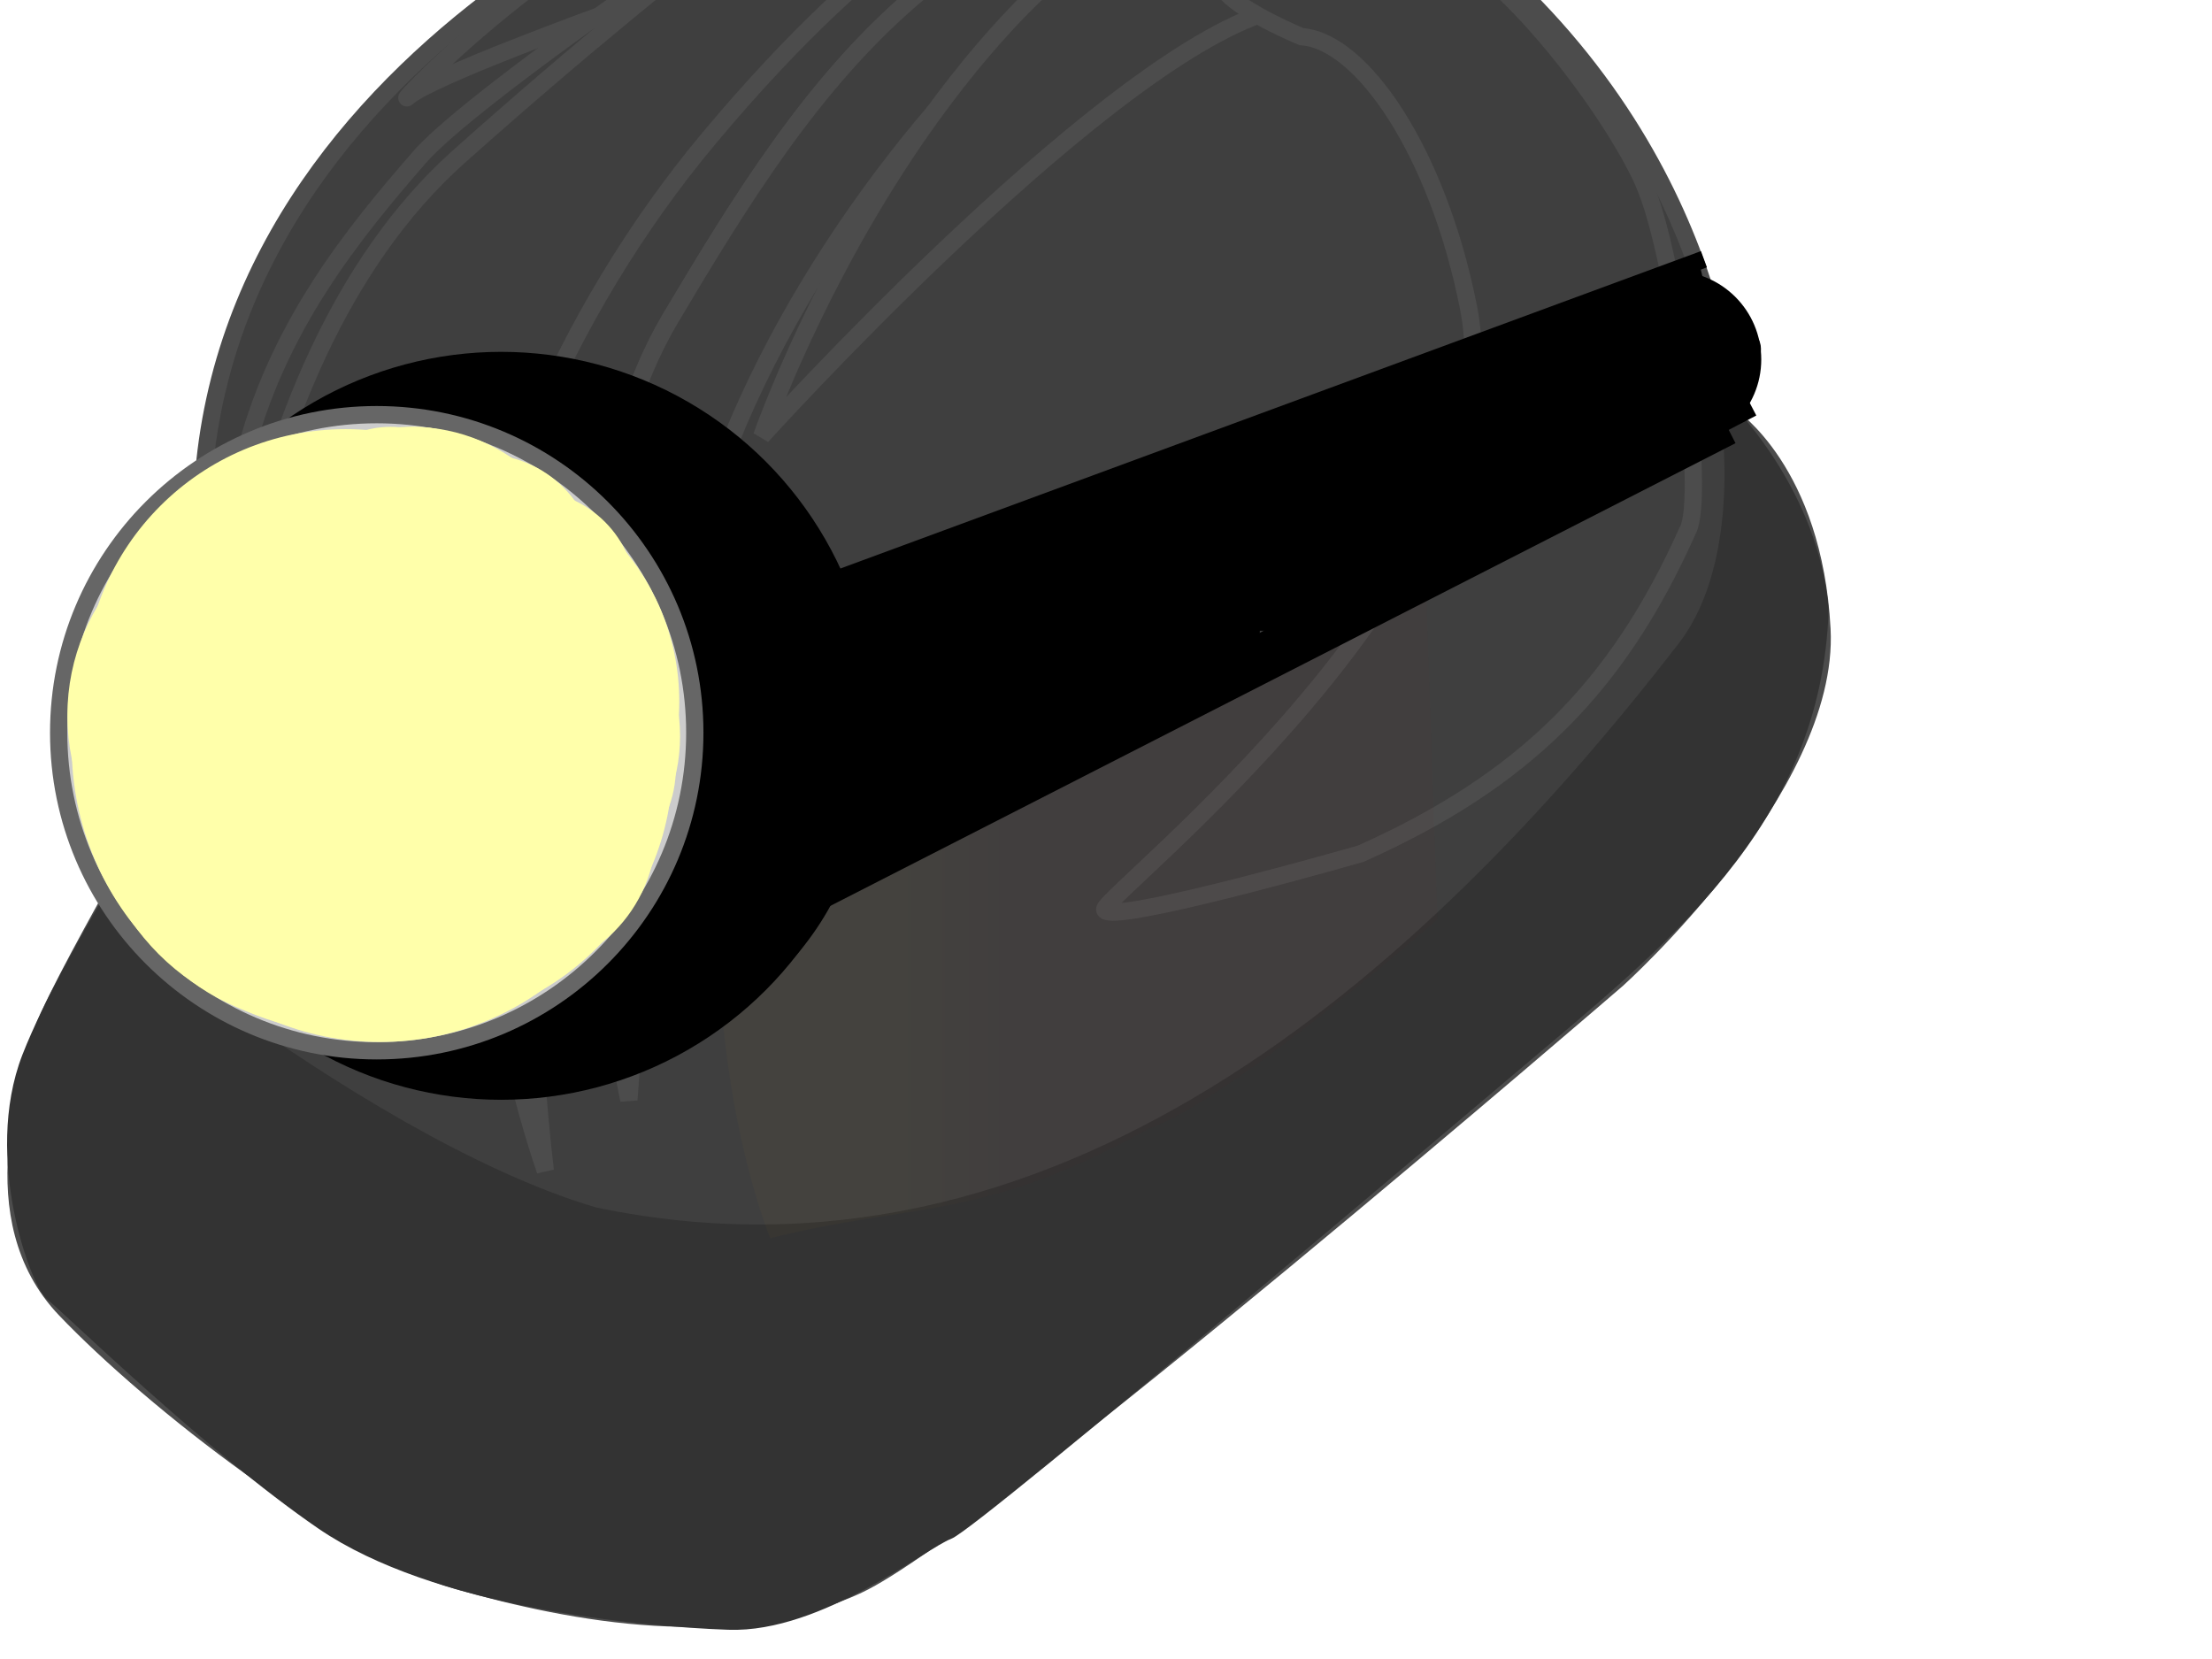 <?xml version="1.0"?><svg width="640" height="480" xmlns="http://www.w3.org/2000/svg" xmlns:xlink="http://www.w3.org/1999/xlink">
 <title>light hard hat</title>
 <defs>
  <filter id="filter3855" color-interpolation-filters="sRGB">
   <feGaussianBlur id="feGaussianBlur3857" stdDeviation="0.676"/>
  </filter>
  <filter color-interpolation-filters="sRGB" height="1.405" y="-0.203" width="1.503" x="-0.251" id="filter3707">
   <feGaussianBlur id="feGaussianBlur3709" stdDeviation="2.993"/>
  </filter>
  <filter id="filter3894" color-interpolation-filters="sRGB">
   <feGaussianBlur id="feGaussianBlur3896" stdDeviation="0.826"/>
  </filter>
  <linearGradient gradientTransform="translate(0.27,0.81)" y2="0.481" x2="0.514" y1="0.481" x1="0.514" id="linearGradient3810" xlink:href="#linearGradient3804"/>
  <linearGradient id="linearGradient3804">
   <stop stop-color="#ffffff" id="stop3806" offset="0"/>
   <stop stop-color="#ffffff" stop-opacity="0" id="stop3808" offset="1"/>
  </linearGradient>
  <filter height="1.058" y="-0.029" width="1.268" x="-0.134" id="filter3926" color-interpolation-filters="sRGB">
   <feGaussianBlur id="feGaussianBlur3928" stdDeviation="0.641"/>
  </filter>
  <filter id="filter3824" color-interpolation-filters="sRGB">
   <feGaussianBlur id="feGaussianBlur3826" stdDeviation="1.013"/>
  </filter>
  <filter id="filter3820" color-interpolation-filters="sRGB">
   <feGaussianBlur id="feGaussianBlur3822" stdDeviation="0.707"/>
  </filter>
  <filter height="1.061" y="-0.031" width="1.298" x="-0.149" id="filter3918" color-interpolation-filters="sRGB">
   <feGaussianBlur id="feGaussianBlur3920" stdDeviation="0.686"/>
  </filter>
  <filter id="filter3942" color-interpolation-filters="sRGB">
   <feGaussianBlur id="feGaussianBlur3944" stdDeviation="0.554"/>
  </filter>
  <filter height="1.202" y="-0.101" width="1.063" x="-0.031" id="filter3964" color-interpolation-filters="sRGB">
   <feGaussianBlur id="feGaussianBlur3966" stdDeviation="0.79"/>
  </filter>
  <filter id="filter3986" color-interpolation-filters="sRGB">
   <feGaussianBlur id="feGaussianBlur3988" stdDeviation="1.337"/>
  </filter>
  <filter height="1.134" y="-0.067" width="1.221" x="-0.111" id="filter3729" color-interpolation-filters="sRGB">
   <feGaussianBlur id="feGaussianBlur3731" stdDeviation="2.802"/>
  </filter>
  <linearGradient id="linearGradient3992">
   <stop stop-color="#800000" id="stop3994" offset="0"/>
   <stop stop-color="#ffb300" id="stop3996" offset="1"/>
  </linearGradient>
  <filter height="1.212" y="-0.106" width="1.251" x="-0.125" id="filter4016" color-interpolation-filters="sRGB">
   <feGaussianBlur id="feGaussianBlur4018" stdDeviation="3.88"/>
  </filter>
  <linearGradient xlink:href="#linearGradient3992" id="linearGradient3047" x1="0.455" y1="-0.115" x2="0.303" y2="-0.115"/>
 </defs>
 <g>
  <title>Layer 1</title>
  <g id="layer1">
   <g id="g4020">
    <path stroke-linejoin="null" stroke-linecap="null" stroke-dasharray="null" fill="#3f3f3f" stroke="#4c4c4c" stroke-width="5" d="m55.115,219.497c0,0 -41.046,70.02 -43.461,80.886c-2.414,10.865 -18.109,51.911 7.243,78.471c25.352,26.56 79.678,68.813 113.481,78.471c33.803,9.658 79.678,18.109 115.896,1.207c36.217,-16.901 219.617,-175.153 219.617,-175.153c0,0 61.672,-55.431 59.257,-101.307c-2.415,-45.875 -26.56,-61.57 -26.56,-61.57c0,0 -2.414,-80.885 -83.3,-142.455c-11.092,-8.444 -27.989,-25.458 -39.29,-30.003c-66.806,-26.862 -113.339,-5.914 -126.102,1.029c-23.628,-1.508 -184.077,57.766 -193.159,190.745c-5.393,78.966 -3.622,79.678 -3.622,79.678z" id="path3665"/>
    <path stroke-linejoin="null" stroke-linecap="null" stroke-dasharray="null" stroke-width="5" stroke="#333333" fill="#333333" filter="url(#filter3855)" d="m55.343,223.269c0,0 -14.895,53.065 11.172,71.684c26.067,18.619 68.571,45.965 105.199,56.789c133.657,28.163 240.775,-66.501 316.527,-164.78c18.619,-25.136 12.103,-67.029 12.103,-67.029c0,0 23.448,23.741 26.241,56.325c-1.956,61.627 -46.399,95.564 -89.777,132.309c-4.495,3.803 -155.24,131.617 -162.688,134.41c-7.448,2.793 -37.239,26.998 -63.305,26.067c-26.067,-0.931 -84.717,-6.517 -117.301,-28.86c-32.584,-22.343 -74.477,-63.305 -78.201,-66.098c-3.724,-2.793 -17.688,-39.1 -6.517,-67.96c0.755,-1.95 1.624,-4.023 2.589,-6.193c13.318,-29.951 44.827,-78.398 43.959,-76.662z" id="path3673"/>
    <path stroke-linejoin="null" stroke-linecap="null" stroke-dasharray="null" stroke-width="5" stroke="#333333" fill="#333333" filter="url(#filter3707)" d="m157.454,361.298c0,0 -6.036,33.803 -14.487,37.425c-8.451,3.622 -36.653,29.019 -30.181,41.046c7.509,13.956 32.596,22.938 47.083,20.523c14.487,-2.415 31.642,-28.841 23.191,-42.121c-8.451,-13.28 -11.119,-13.412 -9.911,-29.107c1.207,-15.694 18.785,-21.054 18.785,-21.054c0,0 -24.821,-3.091 -34.479,-6.712z" id="path3667"/>
    <path stroke-linejoin="null" stroke-linecap="null" stroke-dasharray="null" stroke-width="5" stroke="#4c4c4c" fill="#3f3f3f" filter="url(#filter3894)" d="m251.776,-50.433c0,0 -48.295,32.629 -119.124,95.85c-68.268,60.935 -77.309,194.61 -65.207,246.744c-13.033,-75.408 0.431,-148.26 2.813,-158.263c9.31,-39.1 32.564,-67.068 51.183,-88.481c18.619,-21.412 131.265,-95.85 130.335,-95.85z" id="path3671"/>
    <path opacity="0.4" fill="url(#linearGradient3810)" filter="url(#filter3926)" d="m185.076,115.623c0,0 -25.028,51.399 -28.704,91.028c-2.736,29.486 -1.509,55.508 -1.509,55.508c0,0 -4.532,2.266 0,0c4.532,-2.266 21.15,-10.575 21.15,-10.575c0,0 -10.575,-95.929 9.064,-135.962z" id="path3802"/>
    <path stroke-linejoin="null" stroke-linecap="null" stroke-dasharray="null" stroke-width="5" stroke="#4c4c4c" fill="#3f3f3f" filter="url(#filter3824)" d="m362.808,-50.167c-25.826,-0.345 -44.455,5.852 -50.651,7.457c-21.412,5.547 -56.641,22.556 -106.913,82.579c-43.587,52.042 -68.873,117.312 -69.804,161.067c-0.755,35.479 8.369,96.807 22.334,137.77c-4.655,-39.1 -6.348,-94.069 -1.927,-129.362c5.135,-28.413 12.902,-55.014 23.21,-80.139c0.025,-0.09 0.064,-0.173 0.087,-0.263c3.581,-13.429 8.376,-26.007 14.889,-36.96c40.962,-68.891 81.734,-132.245 189.006,-134.967c3.93,0.467 8.163,2.301 12.262,4.729c1.557,-0.211 2.939,-0.517 3.941,-0.876c-6.831,-8.061 -20.939,-10.829 -36.435,-11.036l0,-0z" id="path3675"/>
    <path stroke-linejoin="null" stroke-linecap="null" stroke-dasharray="null" stroke-width="5" stroke="#4c4c4c" fill="#3f3f3f" filter="url(#filter3820)" d="m416.556,-20.643c0,0 -69.7,-21.939 -124.626,30.195c-38.083,36.147 -83.909,102.001 -94.149,165.307c-10.241,63.305 -15.826,143.368 -15.826,143.368c0,0 -32.796,-150.712 12.102,-226.224c40.962,-68.891 81.713,-132.267 188.985,-134.989c14.617,1.737 33.515,22.343 33.515,22.343z" id="path3669"/>
    <path opacity="0.8" fill="#ffffff" filter="url(#filter3918)" d="m156.057,119.335c0,0 -20.202,35.705 -21.565,80.114c-0.938,31.028 2.497,70.754 2.497,70.754c0,0 -8.303,-52.394 -7.091,-78.637c1.816,-39.294 26.159,-73.302 26.159,-72.232z" id="path3898"/>
    <path stroke-linejoin="null" stroke-linecap="null" stroke-dasharray="null" stroke-width="5" stroke="#4c4c4c" fill="#3f3f3f" filter="url(#filter3942)" d="m248.016,-48.377l-74.717,52.971c0,0 -49.068,17.843 -55.201,23.419c-6.133,5.576 60.22,-66.911 129.918,-76.39z" id="path3932"/>
    <path stroke-linejoin="null" stroke-linecap="null" stroke-dasharray="null" stroke-width="5" stroke="#4c4c4c" fill="#3f3f3f" filter="url(#filter3964)" d="m253.47,-50.476l-50.47,38.357c0,0 17.496,-13.122 56.19,-9.757c31.291,-24.226 82.771,-32.301 111.034,-31.628c14.382,0.342 -63.256,-27.254 -116.754,3.028z" id="path3946"/>
    <path stroke-linejoin="null" stroke-linecap="null" stroke-dasharray="null" stroke-width="5" stroke="#4c4c4c" fill="#3f3f3f" filter="url(#filter3986)" d="m389.259,-35.676c0,0 -46.307,-11.593 -95.266,39.597c-48.96,51.19 -73.602,122.277 -73.602,122.277c0,0 94.454,-104.466 144.218,-122.005c48.042,-16.932 72.727,-9.519 73.922,-5.589l-49.272,-34.28z" id="path3976"/>
    <path stroke-linejoin="null" stroke-linecap="null" stroke-dasharray="null" stroke-width="5" stroke="#4c4c4c" fill="#3f3f3f" filter="url(#filter3729)" d="m415.226,-16.251c19.34,6.447 50.5,47.276 60.17,68.766c9.67,21.489 18.266,91.329 12.894,100.999c-20.337,45.562 -47.546,72.457 -94.553,93.478c-22.564,6.447 -74.138,20.415 -74.138,16.117c0,-4.298 120.34,-97.776 105.297,-174.063c-8.994,-45.61 -31.159,-77.361 -48.351,-78.436c-64.97,-28.181 19.354,-29.902 38.681,-26.862z" id="path3685"/>
    <path opacity="0.15" fill="url(#linearGradient3047)" filter="url(#filter4016)" d="m219.217,179.789c0,0 54.638,37.64 109.277,26.712c54.638,-10.928 83.779,-46.139 83.779,-46.139l3.643,105.634c0,0 -59.495,52.21 -83.779,60.709c-47.93,26.729 -68.06,21.122 -109.277,31.569c0,0 -31.569,-75.279 -3.643,-178.485z" id="path3990"/>
   </g>
  </g>
  <path id="svg_4" d="m189,276l313,-160" stroke-linecap="null" stroke-linejoin="null" stroke-dasharray="null" stroke-width="5" stroke="#000000" fill="none"/>
  <path id="svg_5" filter="url(#svg_4_blur)" d="m188,286l313,-160" stroke-linecap="null" stroke-linejoin="null" stroke-dasharray="null" stroke-width="5" stroke="#000000" fill="none"/>
  <path id="svg_6" d="m195,189l295,-109l9,38l-309,161l5,-90z" stroke-linecap="null" stroke-linejoin="null" stroke-dasharray="null" stroke-width="5" stroke="#000000" fill="none"/>
  <circle id="svg_7" r="81.006" cy="222" cx="167" stroke-linecap="null" stroke-linejoin="null" stroke-dasharray="null" stroke-width="5" stroke="#000000" fill="none"/>
  <circle id="svg_8" r="52.697" cy="224" cx="193" stroke-linecap="null" stroke-linejoin="null" stroke-dasharray="null" stroke-width="5" stroke="#000000" fill="#000000"/>
  <circle id="svg_9" r="74.33" cy="215" cx="164" stroke-linecap="null" stroke-linejoin="null" stroke-dasharray="null" stroke-width="5" stroke="#000000" fill="#000000"/>
  <circle id="svg_10" r="28.32" cy="208" cx="136" stroke-linecap="null" stroke-linejoin="null" stroke-dasharray="null" stroke-width="5" stroke="#000000" fill="#000000"/>
  <circle id="svg_11" r="48.26" cy="254" cx="168" stroke-linecap="null" stroke-linejoin="null" stroke-dasharray="null" stroke-width="5" stroke="#000000" fill="#000000"/>
  <circle id="svg_12" r="38.639" cy="244" cx="200" stroke-linecap="null" stroke-linejoin="null" stroke-dasharray="null" stroke-width="5" stroke="#000000" fill="#000000"/>
  <circle id="svg_13" r="45.354" cy="249" cx="187" stroke-linecap="null" stroke-linejoin="null" stroke-dasharray="null" stroke-width="5" stroke="#000000" fill="#000000"/>
  <circle id="svg_14" r="32.249" cy="251" cx="129" stroke-linecap="null" stroke-linejoin="null" stroke-dasharray="null" stroke-width="5" stroke="#000000" fill="#000000"/>
  <circle id="svg_15" r="26.249" cy="264" cx="136" stroke-linecap="null" stroke-linejoin="null" stroke-dasharray="null" stroke-width="5" stroke="#000000" fill="#000000"/>
  <circle id="svg_16" r="18.788" cy="275" cx="142" stroke-linecap="null" stroke-linejoin="null" stroke-dasharray="null" stroke-width="5" stroke="#000000" fill="#000000"/>
  <circle id="svg_17" r="43.681" cy="231" cx="132" stroke-linecap="null" stroke-linejoin="null" stroke-dasharray="null" stroke-width="5" stroke="#000000" fill="#000000"/>
  <circle id="svg_18" r="37.443" cy="205" cx="203" stroke-linecap="null" stroke-linejoin="null" stroke-dasharray="null" stroke-width="5" stroke="#000000" fill="#000000"/>
  <rect id="svg_19" height="35" width="0" y="150" x="266" stroke-linecap="null" stroke-linejoin="null" stroke-dasharray="null" stroke-width="5" stroke="#000000" fill="#000000"/>
  <rect id="svg_20" height="44" width="1" y="170" x="248" stroke-linecap="null" stroke-linejoin="null" stroke-dasharray="null" stroke-width="5" stroke="#000000" fill="#000000"/>
  <rect id="svg_21" height="55" width="18" y="181" x="249" stroke-linecap="null" stroke-linejoin="null" stroke-dasharray="null" stroke-width="5" stroke="#000000" fill="#000000"/>
  <rect id="svg_22" height="45" width="25" y="173" x="271" stroke-linecap="null" stroke-linejoin="null" stroke-dasharray="null" stroke-width="5" stroke="#000000" fill="#000000"/>
  <rect id="svg_23" height="43" width="24" y="152" x="298" stroke-linecap="null" stroke-linejoin="null" stroke-dasharray="null" stroke-width="5" stroke="#000000" fill="#000000"/>
  <rect id="svg_24" height="36" width="5" y="142" x="329" stroke-linecap="null" stroke-linejoin="null" stroke-dasharray="null" stroke-width="5" stroke="#000000" fill="#000000"/>
  <rect id="svg_25" height="54" width="15" y="150" x="315" stroke-linecap="null" stroke-linejoin="null" stroke-dasharray="null" stroke-width="5" stroke="#000000" fill="#000000"/>
  <rect id="svg_26" height="43" width="23" y="164" x="290" stroke-linecap="null" stroke-linejoin="null" stroke-dasharray="null" stroke-width="5" stroke="#000000" fill="#000000"/>
  <rect id="svg_27" height="49" width="12" y="146" x="334" stroke-linecap="null" stroke-linejoin="null" stroke-dasharray="null" stroke-width="5" stroke="#000000" fill="#000000"/>
  <rect id="svg_28" height="46" width="15" y="137" x="347" stroke-linecap="null" stroke-linejoin="null" stroke-dasharray="null" stroke-width="5" stroke="#000000" fill="#000000"/>
  <rect id="svg_29" height="45" width="17" y="131" x="364" stroke-linecap="null" stroke-linejoin="null" stroke-dasharray="null" stroke-width="5" stroke="#000000" fill="#000000"/>
  <rect id="svg_30" height="42" width="19" y="122" x="384" stroke-linecap="null" stroke-linejoin="null" stroke-dasharray="null" stroke-width="5" stroke="#000000" fill="#000000"/>
  <rect id="svg_31" height="38" width="23" y="113" x="406" stroke-linecap="null" stroke-linejoin="null" stroke-dasharray="null" stroke-width="5" stroke="#000000" fill="#000000"/>
  <rect id="svg_32" height="30" width="8" y="176" x="237" stroke-linecap="null" stroke-linejoin="null" stroke-dasharray="null" stroke-width="5" stroke="#000000" fill="#000000"/>
  <rect id="svg_33" height="51" width="29" y="171" x="249" stroke-linecap="null" stroke-linejoin="null" stroke-dasharray="null" stroke-width="5" stroke="#000000" fill="#000000"/>
  <rect id="svg_34" height="46" width="11" y="161" x="280" stroke-linecap="null" stroke-linejoin="null" stroke-dasharray="null" stroke-width="5" stroke="#000000" fill="#000000"/>
  <rect id="svg_35" height="31" width="3" y="163" x="272" stroke-linecap="null" stroke-linejoin="null" stroke-dasharray="null" stroke-width="5" stroke="#000000" fill="#000000"/>
  <rect id="svg_36" height="37" width="10" y="166" x="260" stroke-linecap="null" stroke-linejoin="null" stroke-dasharray="null" stroke-width="5" stroke="#000000" fill="#000000"/>
  <rect id="svg_37" height="31" width="4" y="156" x="289" stroke-linecap="null" stroke-linejoin="null" stroke-dasharray="null" stroke-width="5" stroke="#000000" fill="#000000"/>
  <rect id="svg_38" height="26" width="1" y="147" x="319" stroke-linecap="null" stroke-linejoin="null" stroke-dasharray="null" stroke-width="5" stroke="#000000" fill="#000000"/>
  <rect id="svg_39" height="35" width="6" y="145" x="323" stroke-linecap="null" stroke-linejoin="null" stroke-dasharray="null" stroke-width="5" stroke="#000000" fill="#000000"/>
  <rect id="svg_40" height="23" width="15" y="141" x="338" stroke-linecap="null" stroke-linejoin="null" stroke-dasharray="null" stroke-width="5" stroke="#000000" fill="#000000"/>
  <rect id="svg_41" height="35" width="8" y="138" x="340" stroke-linecap="null" stroke-linejoin="null" stroke-dasharray="null" stroke-width="5" stroke="#000000" fill="#000000"/>
  <rect id="svg_42" height="31" width="15" y="132" x="355" stroke-linecap="null" stroke-linejoin="null" stroke-dasharray="null" stroke-width="5" stroke="#000000" fill="#000000"/>
  <rect id="svg_43" height="18" width="23" y="125" x="367" stroke-linecap="null" stroke-linejoin="null" stroke-dasharray="null" stroke-width="5" stroke="#000000" fill="#000000"/>
  <rect id="svg_44" height="11" width="9" y="118" x="395" stroke-linecap="null" stroke-linejoin="null" stroke-dasharray="null" stroke-width="5" stroke="#000000" fill="#000000"/>
  <rect id="svg_45" height="43" width="6" y="201" x="248" stroke-linecap="null" stroke-linejoin="null" stroke-dasharray="null" stroke-width="5" stroke="#000000" fill="#000000"/>
  <rect id="svg_46" height="48" width="13" y="181" x="267" stroke-linecap="null" stroke-linejoin="null" stroke-dasharray="null" stroke-width="5" stroke="#000000" fill="#000000"/>
  <rect id="svg_47" height="48" width="24" y="167" x="284" stroke-linecap="null" stroke-linejoin="null" stroke-dasharray="null" stroke-width="5" stroke="#000000" fill="#000000"/>
  <rect id="svg_48" height="40" width="7" y="183" x="283" stroke-linecap="null" stroke-linejoin="null" stroke-dasharray="null" stroke-width="5" stroke="#000000" fill="#000000"/>
  <rect id="svg_49" height="38" width="12" y="175" x="300" stroke-linecap="null" stroke-linejoin="null" stroke-dasharray="null" stroke-width="5" stroke="#000000" fill="#000000"/>
  <rect id="svg_50" height="40" width="7" y="167" x="313" stroke-linecap="null" stroke-linejoin="null" stroke-dasharray="null" stroke-width="5" stroke="#000000" fill="#000000"/>
  <rect id="svg_51" height="39" width="9" y="158" x="329" stroke-linecap="null" stroke-linejoin="null" stroke-dasharray="null" stroke-width="5" stroke="#000000" fill="#000000"/>
  <rect id="svg_52" height="44" width="16" y="142" x="344" stroke-linecap="null" stroke-linejoin="null" stroke-dasharray="null" stroke-width="5" stroke="#000000" fill="#000000"/>
  <rect id="svg_53" height="42" width="6" y="150" x="347" stroke-linecap="null" stroke-linejoin="null" stroke-dasharray="null" stroke-width="5" stroke="#000000" fill="#000000"/>
  <rect id="svg_54" height="43" width="8" y="137" x="364" stroke-linecap="null" stroke-linejoin="null" stroke-dasharray="null" stroke-width="5" stroke="#000000" fill="#000000"/>
  <rect id="svg_55" height="48" width="12" y="124" x="375" stroke-linecap="null" stroke-linejoin="null" stroke-dasharray="null" stroke-width="5" stroke="#000000" fill="#000000"/>
  <rect id="svg_56" height="42" width="11" y="128" x="384" stroke-linecap="null" stroke-linejoin="null" stroke-dasharray="null" stroke-width="5" stroke="#000000" fill="#000000"/>
  <rect id="svg_57" height="45" width="16" y="112" x="403" stroke-linecap="null" stroke-linejoin="null" stroke-dasharray="null" stroke-width="5" stroke="#000000" fill="#000000"/>
  <rect id="svg_58" height="45" width="10" y="118" x="402" stroke-linecap="null" stroke-linejoin="null" stroke-dasharray="null" stroke-width="5" stroke="#000000" fill="#000000"/>
  <rect id="svg_59" height="40" width="9" y="106" x="424" stroke-linecap="null" stroke-linejoin="null" stroke-dasharray="null" stroke-width="5" stroke="#000000" fill="#000000"/>
  <rect id="svg_60" height="40" width="11" y="110" x="419" stroke-linecap="null" stroke-linejoin="null" stroke-dasharray="null" stroke-width="5" stroke="#000000" fill="#000000"/>
  <rect id="svg_61" height="45" width="11" y="101" x="435" stroke-linecap="null" stroke-linejoin="null" stroke-dasharray="null" stroke-width="5" stroke="#000000" fill="#000000"/>
  <rect id="svg_62" height="43" width="6" y="96" x="448" stroke-linecap="null" stroke-linejoin="null" stroke-dasharray="null" stroke-width="5" stroke="#000000" fill="#000000"/>
  <rect id="svg_63" height="37" width="3" y="96" x="456" stroke-linecap="null" stroke-linejoin="null" stroke-dasharray="null" stroke-width="5" stroke="#000000" fill="#000000"/>
  <rect id="svg_64" height="37" width="3" y="93" x="461" stroke-linecap="null" stroke-linejoin="null" stroke-dasharray="null" stroke-width="5" stroke="#000000" fill="#000000"/>
  <rect id="svg_65" height="39" width="4" y="89" x="468" stroke-linecap="null" stroke-linejoin="null" stroke-dasharray="null" stroke-width="5" stroke="#000000" fill="#000000"/>
  <rect id="svg_66" height="39" width="4" y="98" x="454" stroke-linecap="null" stroke-linejoin="null" stroke-dasharray="null" stroke-width="5" stroke="#000000" fill="#000000"/>
  <rect id="svg_67" height="40" width="6" y="95" x="461" stroke-linecap="null" stroke-linejoin="null" stroke-dasharray="null" stroke-width="5" stroke="#000000" fill="#000000"/>
  <rect id="svg_68" height="41" width="3" y="87" x="474" stroke-linecap="null" stroke-linejoin="null" stroke-dasharray="null" stroke-width="5" stroke="#000000" fill="#000000"/>
  <rect id="svg_69" height="40" width="3" y="85" x="480" stroke-linecap="null" stroke-linejoin="null" stroke-dasharray="null" stroke-width="5" stroke="#000000" fill="#000000"/>
  <rect id="svg_70" height="37" width="2" y="83" x="487" stroke-linecap="null" stroke-linejoin="null" stroke-dasharray="null" stroke-width="5" stroke="#000000" fill="#000000"/>
  <rect id="svg_71" height="32" width="7" y="85" x="485" stroke-linecap="null" stroke-linejoin="null" stroke-dasharray="null" stroke-width="5" stroke="#000000" fill="#000000"/>
  <rect id="svg_72" height="35" width="0" y="81" x="496" stroke-linecap="null" stroke-linejoin="null" stroke-dasharray="null" stroke-width="5" stroke="#000000" fill="#000000"/>
  <rect id="svg_73" height="36" width="0" y="78" x="494" stroke-linecap="null" stroke-linejoin="null" stroke-dasharray="null" stroke-width="5" stroke="#000000" fill="#000000"/>
  <rect id="svg_74" height="14" width="42" y="99" x="453" stroke-linecap="null" stroke-linejoin="null" stroke-dasharray="null" stroke-width="5" stroke="#000000" fill="#000000"/>
  <rect id="svg_75" height="26" width="34" y="91" x="461" stroke-linecap="null" stroke-linejoin="null" stroke-dasharray="null" stroke-width="5" stroke="#000000" fill="#000000"/>
  <circle id="svg_76" r="9.487" cy="115" cx="466" stroke-linecap="null" stroke-linejoin="null" stroke-dasharray="null" stroke-width="5" stroke="#000000" fill="#000000"/>
  <circle id="svg_77" r="20.1" cy="149" cx="389" stroke-linecap="null" stroke-linejoin="null" stroke-dasharray="null" stroke-width="5" stroke="#000000" fill="#000000"/>
  <circle id="svg_78" r="14.866" cy="102" cx="488" stroke-linecap="null" stroke-linejoin="null" stroke-dasharray="null" stroke-width="5" stroke="#000000" fill="#000000"/>
  <circle id="svg_79" r="17" cy="103" cx="477" stroke-linecap="null" stroke-linejoin="null" stroke-dasharray="null" stroke-width="5" stroke="#000000" fill="#000000"/>
  <circle id="svg_80" r="23.087" cy="104" cx="484" stroke-linecap="null" stroke-linejoin="null" stroke-dasharray="null" stroke-width="5" stroke="#000000" fill="#000000"/>
  <circle id="svg_81" r="29.411" cy="196" cx="279" stroke-linecap="null" stroke-linejoin="null" stroke-dasharray="null" stroke-width="5" stroke="#000000" fill="#000000"/>
  <rect id="svg_82" height="28" width="28" y="173" x="244" stroke-linecap="null" stroke-linejoin="null" stroke-dasharray="null" stroke-width="5" stroke="#000000" fill="#000000"/>
  <rect id="svg_83" height="31" width="31" y="160" x="283" stroke-linecap="null" stroke-linejoin="null" stroke-dasharray="null" stroke-width="5" stroke="#000000" fill="#000000"/>
  <rect id="svg_84" height="40" width="40" y="155" x="284" stroke-linecap="null" stroke-linejoin="null" stroke-dasharray="null" stroke-width="5" stroke="#000000" fill="#000000"/>
  <rect id="svg_85" height="42" width="42" y="178" x="260" stroke-linecap="null" stroke-linejoin="null" stroke-dasharray="null" stroke-width="5" stroke="#000000" fill="#000000"/>
  <rect id="svg_86" height="39" width="39" y="156" x="294" stroke-linecap="null" stroke-linejoin="null" stroke-dasharray="null" stroke-width="5" stroke="#000000" fill="#000000"/>
  <rect id="svg_87" height="29" width="29" y="153" x="314" stroke-linecap="null" stroke-linejoin="null" stroke-dasharray="null" stroke-width="5" stroke="#000000" fill="#000000"/>
  <rect id="svg_88" height="32" width="32" y="159" x="294" stroke-linecap="null" stroke-linejoin="null" stroke-dasharray="null" stroke-width="5" stroke="#000000" fill="#000000"/>
  <ellipse ry="17" rx="27" id="svg_89" cy="181" cx="290" stroke-linecap="null" stroke-linejoin="null" stroke-dasharray="null" stroke-width="5" stroke="#000000" fill="#000000"/>
  <ellipse ry="37" rx="2" id="svg_90" cy="182" cx="311" stroke-linecap="null" stroke-linejoin="null" stroke-dasharray="null" stroke-width="5" stroke="#000000" fill="#000000"/>
  <ellipse ry="10" rx="27" id="svg_91" cy="101" cx="480" stroke-linecap="null" stroke-linejoin="null" stroke-dasharray="null" stroke-width="5" stroke="#000000" fill="#000000"/>
  <ellipse ry="12" rx="30" id="svg_92" cy="157" cx="384" stroke-linecap="null" stroke-linejoin="null" stroke-dasharray="null" stroke-width="5" stroke="#000000" fill="#000000"/>
  <ellipse ry="1" rx="55" id="svg_93" cy="160" cx="324" stroke-linecap="null" stroke-linejoin="null" stroke-dasharray="null" stroke-width="5" stroke="#000000" fill="#000000"/>
  <ellipse ry="27" rx="26" id="svg_94" cy="207" cx="261" stroke-linecap="null" stroke-linejoin="null" stroke-dasharray="null" stroke-width="5" stroke="#000000" fill="#000000"/>
  <ellipse ry="7" rx="21" id="svg_95" cy="158" cx="324" stroke-linecap="null" stroke-linejoin="null" stroke-dasharray="null" stroke-width="5" stroke="#000000" fill="#000000"/>
  <ellipse ry="6" rx="3" id="svg_96" cy="149" cx="334" stroke-linecap="null" stroke-linejoin="null" stroke-dasharray="null" stroke-width="5" stroke="#000000" fill="#000000"/>
  <ellipse ry="29" rx="8" id="svg_97" cy="182" cx="320" stroke-linecap="null" stroke-linejoin="null" stroke-dasharray="null" stroke-width="5" stroke="#000000" fill="#000000"/>
  <circle id="svg_105" r="62.968" cy="222" cx="164" stroke-linecap="null" stroke-linejoin="null" stroke-dasharray="null" stroke-width="5" stroke="#ffff56" fill="#ffff00"/>
  <circle id="svg_106" r="67.897" cy="222" cx="166" stroke-linecap="null" stroke-linejoin="null" stroke-dasharray="null" stroke-width="5" stroke="#ffff56" fill="#3f3f3f"/>
  <circle id="svg_109" r="41.012" cy="218" cx="139" stroke-linecap="null" stroke-linejoin="null" stroke-dasharray="null" stroke-width="5" stroke="#ffff56" fill="#ffff00"/>
  <circle id="svg_110" r="40.025" cy="238" cx="186" stroke-linecap="null" stroke-linejoin="null" stroke-dasharray="null" stroke-width="5" stroke="#ffff56" fill="#ffff00"/>
  <circle id="svg_111" r="44.922" cy="221" cx="168" stroke-linecap="null" stroke-linejoin="null" stroke-dasharray="null" stroke-width="5" stroke="#ffff56" fill="#ffff00"/>
  <circle id="svg_112" r="19.105" cy="183" cx="148" stroke-linecap="null" stroke-linejoin="null" stroke-dasharray="null" stroke-width="5" stroke="#ffff56" fill="#ffff00"/>
  <circle id="svg_113" r="30.067" cy="194" cx="141" stroke-linecap="null" stroke-linejoin="null" stroke-dasharray="null" stroke-width="5" stroke="#ffff56" fill="#ffff00"/>
  <circle id="svg_114" r="43.738" cy="230" cx="141" stroke-linecap="null" stroke-linejoin="null" stroke-dasharray="null" stroke-width="5" stroke="#ffff56" fill="#ffff00"/>
  <circle id="svg_115" r="40.05" cy="246" cx="155" stroke-linecap="null" stroke-linejoin="null" stroke-dasharray="null" stroke-width="5" stroke="#ffff56" fill="#ffff00"/>
  <circle id="svg_116" r="40.112" cy="246" cx="171" stroke-linecap="null" stroke-linejoin="null" stroke-dasharray="null" stroke-width="5" stroke="#ffff56" fill="#ffff00"/>
  <circle id="svg_117" r="32.016" cy="194" cx="163" stroke-linecap="null" stroke-linejoin="null" stroke-dasharray="null" stroke-width="5" stroke="#ffff56" fill="#ffff00"/>
  <circle id="svg_118" r="44.045" cy="217" cx="174" stroke-linecap="null" stroke-linejoin="null" stroke-dasharray="null" stroke-width="5" stroke="#ffff56" fill="#ffff00"/>
  <circle id="svg_119" r="35.014" cy="222" cx="188" stroke-linecap="null" stroke-linejoin="null" stroke-dasharray="null" stroke-width="5" stroke="#ffff56" fill="#ffff00"/>
  <circle id="svg_120" r="24.413" cy="238" cx="146" stroke-linecap="null" stroke-linejoin="null" stroke-dasharray="null" stroke-width="5" stroke="#ffff56" fill="#ffff00"/>
  <circle id="svg_121" r="40.497" cy="201" cx="159" stroke-linecap="null" stroke-linejoin="null" stroke-dasharray="null" stroke-width="5" stroke="#ffff56" fill="#ffff00"/>
  <circle id="svg_122" r="30.083" cy="199" cx="180" stroke-linecap="null" stroke-linejoin="null" stroke-dasharray="null" stroke-width="5" stroke="#ffff56" fill="#ffff00"/>
  <circle id="svg_123" r="60.033" cy="231" cx="168" stroke-linecap="null" stroke-linejoin="null" stroke-dasharray="null" stroke-width="5" stroke="#e5e5e5" fill="#ffff00"/>
  <circle id="svg_124" r="60.836" cy="229" cx="163" stroke-linecap="null" stroke-linejoin="null" stroke-dasharray="null" stroke-width="5" stroke="#ffff00" fill="#ffff00"/>
  <circle id="svg_125" r="51.624" cy="223" cx="175" stroke-linecap="null" stroke-linejoin="null" stroke-dasharray="null" stroke-width="5" stroke="#ffff00" fill="#ffff00"/>
  <circle id="svg_126" r="52.773" cy="233" cx="178" stroke-linecap="null" stroke-linejoin="null" stroke-dasharray="null" stroke-width="5" stroke="#ffff00" fill="#ffff00"/>
  <circle id="svg_127" r="57.428" cy="232" cx="159" stroke-linecap="null" stroke-linejoin="null" stroke-dasharray="null" stroke-width="5" stroke="#ffff00" fill="#ffff00"/>
  <circle id="svg_128" r="53.935" cy="238" cx="165" stroke-linecap="null" stroke-linejoin="null" stroke-dasharray="null" stroke-width="5" stroke="#ffff00" fill="#ffff00"/>
  <circle id="svg_129" r="42.059" cy="219" cx="141" stroke-linecap="null" stroke-linejoin="null" stroke-dasharray="null" stroke-width="5" stroke="#ffff00" fill="#ffff00"/>
  <circle id="svg_130" r="49.041" cy="205" cx="155" stroke-linecap="null" stroke-linejoin="null" stroke-dasharray="null" stroke-width="5" stroke="#ffff00" fill="#ffff00"/>
  <circle id="svg_131" r="35.128" cy="198" cx="173" stroke-linecap="null" stroke-linejoin="null" stroke-dasharray="null" stroke-width="5" stroke="#ffff00" fill="#ffff00"/>
  <circle id="svg_132" r="34" cy="241" cx="135" stroke-linecap="null" stroke-linejoin="null" stroke-dasharray="null" stroke-width="5" stroke="#ffff00" fill="#ffff00"/>
  <circle id="svg_133" r="37.483" cy="203" cx="178" stroke-linecap="null" stroke-linejoin="null" stroke-dasharray="null" stroke-width="5" stroke="#ffff00" fill="#ffff00"/>
  <circle id="svg_134" r="29.12" cy="207" cx="194" stroke-linecap="null" stroke-linejoin="null" stroke-dasharray="null" stroke-width="5" stroke="#ffff00" fill="#ffff00"/>
  <circle id="svg_135" r="39.115" cy="204" cx="179" stroke-linecap="null" stroke-linejoin="null" stroke-dasharray="null" stroke-width="5" stroke="#ffff00" fill="#ffff00"/>
  <line id="svg_136" y2="179" x2="325" y1="254" x1="241" stroke-linecap="null" stroke-linejoin="null" stroke-dasharray="null" stroke-width="5" stroke="#000000" fill="none"/>
  <line id="svg_137" y2="154" x2="362" y1="254" x1="241" stroke-linecap="null" stroke-linejoin="null" stroke-dasharray="null" stroke-width="5" stroke="#000000" fill="none"/>
  <line id="svg_138" y2="183" x2="291" y1="218" x1="291" stroke-linecap="null" stroke-linejoin="null" stroke-dasharray="null" stroke-width="5" stroke="#000000" fill="none"/>
  <line id="svg_139" y2="195" x2="337" y1="252" x1="239" stroke-linecap="null" stroke-linejoin="null" stroke-dasharray="null" stroke-width="5" stroke="#000000" fill="none"/>
  <line id="svg_140" y2="177" x2="320" y1="204" x1="323" stroke-linecap="null" stroke-linejoin="null" stroke-dasharray="null" stroke-width="5" stroke="#000000" fill="none"/>
  <line id="svg_141" y2="120" x2="500" y1="256" x1="241" stroke-linecap="null" stroke-linejoin="null" stroke-dasharray="null" stroke-width="5" stroke="#000000" fill="none"/>
  <line id="svg_142" y2="75" x2="493" y1="172" x1="230" stroke-linecap="null" stroke-linejoin="null" stroke-dasharray="null" stroke-width="5" stroke="#000000" fill="none"/>
  <line id="svg_143" y2="118" x2="507" y1="258" x1="238" stroke-linecap="null" stroke-linejoin="null" stroke-dasharray="null" stroke-width="5" stroke="#000000" fill="none"/>
  <line id="svg_144" y2="134" x2="361" y1="170" x1="254" stroke-linecap="null" stroke-linejoin="null" stroke-dasharray="null" stroke-width="5" stroke="#000000" fill="none"/>
  <line id="svg_145" y2="128" x2="389" y1="144" x1="339" stroke-linecap="null" stroke-linejoin="null" stroke-dasharray="null" stroke-width="5" stroke="#000000" fill="none"/>
  <line id="svg_146" y2="136" x2="453" y1="197" x1="345" stroke-linecap="null" stroke-linejoin="null" stroke-dasharray="null" stroke-width="5" stroke="#000000" fill="none"/>
  <line id="svg_147" y2="97" x2="445" y1="155" x1="302" stroke-linecap="null" stroke-linejoin="null" stroke-dasharray="null" stroke-width="5" stroke="#000000" fill="none"/>
  <line id="svg_148" y2="140" x2="57" y1="189" x1="90" stroke-linecap="null" stroke-linejoin="null" stroke-dasharray="null" stroke-width="5" stroke="#000000" fill="none"/>
  <line id="svg_149" y2="149" x2="58" y1="198" x1="87" stroke-linecap="null" stroke-linejoin="null" stroke-dasharray="null" stroke-width="5" stroke="#000000" fill="none"/>
  <line id="svg_150" y2="149" x2="62" y1="196" x1="90" stroke-linecap="null" stroke-linejoin="null" stroke-dasharray="null" stroke-width="5" stroke="#000000" fill="none"/>
  <line id="svg_151" y2="167" x2="71" y1="200" x1="91" stroke-linecap="null" stroke-linejoin="null" stroke-dasharray="null" stroke-width="5" stroke="#000000" fill="none"/>
  <line id="svg_152" y2="174" x2="56" y1="236" x1="84" stroke-linecap="null" stroke-linejoin="null" stroke-dasharray="null" stroke-width="5" stroke="#000000" fill="none"/>
  <line id="svg_153" y2="177" x2="78" y1="225" x1="84" stroke-linecap="null" stroke-linejoin="null" stroke-dasharray="null" stroke-width="5" stroke="#000000" fill="none"/>
  <line id="svg_154" y2="185" x2="84" y1="223" x1="83" stroke-linecap="null" stroke-linejoin="null" stroke-dasharray="null" stroke-width="5" stroke="#000000" fill="none"/>
  <line id="svg_155" y2="154" x2="57" y1="239" x1="88" stroke-linecap="null" stroke-linejoin="null" stroke-dasharray="null" stroke-width="5" stroke="#000000" fill="none"/>
  <line id="svg_156" y2="165" x2="65" y1="203" x1="79" stroke-linecap="null" stroke-linejoin="null" stroke-dasharray="null" stroke-width="5" stroke="#000000" fill="none"/>
  <line id="svg_157" y2="170" x2="72" y1="196" x1="81" stroke-linecap="null" stroke-linejoin="null" stroke-dasharray="null" stroke-width="5" stroke="#000000" fill="none"/>
  <line id="svg_158" y2="168" x2="57" y1="245" x1="90" stroke-linecap="null" stroke-linejoin="null" stroke-dasharray="null" stroke-width="5" stroke="#000000" fill="none"/>
  <line id="svg_159" y2="144" x2="56" y1="177" x1="96" stroke-linecap="null" stroke-linejoin="null" stroke-dasharray="null" stroke-width="5" stroke="#000000" fill="none"/>
  <line id="svg_160" y2="161" x2="72" y1="181" x1="97" stroke-linecap="null" stroke-linejoin="null" stroke-dasharray="null" stroke-width="5" stroke="#000000" fill="none"/>
  <line id="svg_161" y2="171" x2="83" y1="184" x1="92" stroke-linecap="null" stroke-linejoin="null" stroke-dasharray="null" stroke-width="5" stroke="#000000" fill="none"/>
  <line id="svg_162" y2="176" x2="88" y1="193" x1="91" stroke-linecap="null" stroke-linejoin="null" stroke-dasharray="null" stroke-width="5" stroke="#000000" fill="none"/>
  <line id="svg_163" y2="184" x2="75" y1="218" x1="83" stroke-linecap="null" stroke-linejoin="null" stroke-dasharray="null" stroke-width="5" stroke="#000000" fill="none"/>
  <line id="svg_164" y2="139" x2="57" y1="176" x1="55" stroke-linecap="null" stroke-linejoin="null" stroke-dasharray="null" stroke-width="5" stroke="#000000" fill="none"/>
  <line id="svg_165" y2="156" x2="61" y1="177" x1="66" stroke-linecap="null" stroke-linejoin="null" stroke-dasharray="null" stroke-width="5" stroke="#000000" fill="none"/>
  <line id="svg_166" y2="153" x2="61" y1="181" x1="65" stroke-linecap="null" stroke-linejoin="null" stroke-dasharray="null" stroke-width="5" stroke="#000000" fill="none"/>
  <line id="svg_167" y2="145" x2="57" y1="179" x1="62" stroke-linecap="null" stroke-linejoin="null" stroke-dasharray="null" stroke-width="5" stroke="#000000" fill="none"/>
  <circle id="svg_168" r="9.22" cy="167" cx="63" stroke-linecap="null" stroke-linejoin="null" stroke-dasharray="null" stroke-width="5" stroke="#000000" fill="#000000"/>
  <circle id="svg_169" r="9.487" cy="166" cx="63" stroke-linecap="null" stroke-linejoin="null" stroke-dasharray="null" stroke-width="5" stroke="#000000" fill="#000000"/>
  <circle id="svg_170" r="5.657" cy="155" cx="61" stroke-linecap="null" stroke-linejoin="null" stroke-dasharray="null" stroke-width="5" stroke="#000000" fill="#000000"/>
  <circle id="svg_171" r="7" cy="223" cx="86" stroke-linecap="null" stroke-linejoin="null" stroke-dasharray="null" stroke-width="5" stroke="#000000" fill="#000000"/>
  <line id="svg_172" y2="232" x2="82" y1="241" x1="89" stroke-linecap="null" stroke-linejoin="null" stroke-dasharray="null" stroke-width="5" stroke="#000000" fill="none"/>
  <circle id="svg_173" r="105.702" cy="210" cx="145" stroke-linecap="null" stroke-linejoin="null" stroke-dasharray="null" stroke-width="5" stroke="#000000" fill="#000000"/>
  <circle id="svg_174" r="88.6" cy="217" cx="130" stroke-linecap="null" stroke-linejoin="null" stroke-dasharray="null" stroke-width="5" stroke="#000000" fill="#000000"/>
  <circle id="svg_175" r="92.027" cy="212" cx="109" stroke-linecap="null" stroke-linejoin="null" stroke-dasharray="null" stroke-width="5" stroke="#666666" fill="#cccccc"/>
  <circle id="svg_178" r="78.006" cy="220" cx="111" stroke-linecap="null" stroke-linejoin="null" stroke-dasharray="null" stroke-width="5" stroke="#ffffaa" fill="#ffffaa"/>
  <circle id="svg_179" r="57.775" cy="194" cx="87" stroke-linecap="null" stroke-linejoin="null" stroke-dasharray="null" stroke-width="5" stroke="#ffffaa" fill="#ffffaa"/>
  <circle id="svg_180" r="59.008" cy="207" cx="81" stroke-linecap="null" stroke-linejoin="null" stroke-dasharray="null" stroke-width="5" stroke="#ffffaa" fill="#ffffaa"/>
  <circle id="svg_181" r="25" cy="230" cx="70" stroke-linecap="null" stroke-linejoin="null" stroke-dasharray="null" stroke-width="5" stroke="#ffffaa" fill="#ffffaa"/>
  <circle id="svg_182" r="67.268" cy="202" cx="96" stroke-linecap="null" stroke-linejoin="null" stroke-dasharray="null" stroke-width="5" stroke="#ffffaa" fill="#ffffaa"/>
  <circle id="svg_183" r="60.828" cy="233" cx="93" stroke-linecap="null" stroke-linejoin="null" stroke-dasharray="null" stroke-width="5" stroke="#ffffaa" fill="#ffffaa"/>
  <circle id="svg_184" r="38.639" cy="219" cx="65" stroke-linecap="null" stroke-linejoin="null" stroke-dasharray="null" stroke-width="5" stroke="#ffffaa" fill="#ffffaa"/>
  <circle id="svg_185" r="18.248" cy="234" cx="45" stroke-linecap="null" stroke-linejoin="null" stroke-dasharray="null" stroke-width="5" stroke="#ffffaa" fill="#ffffaa"/>
  <circle id="svg_186" r="60.828" cy="191" cx="93" stroke-linecap="null" stroke-linejoin="null" stroke-dasharray="null" stroke-width="5" stroke="#ffffaa" fill="#ffffaa"/>
  <circle id="svg_187" r="64.078" cy="229" cx="93" stroke-linecap="null" stroke-linejoin="null" stroke-dasharray="null" stroke-width="5" stroke="#ffffaa" fill="#ffffaa"/>
  <circle id="svg_188" r="73.335" cy="200" cx="100" stroke-linecap="null" stroke-linejoin="null" stroke-dasharray="null" stroke-width="5" stroke="#ffffaa" fill="#ffffaa"/>
  <circle id="svg_189" r="48.384" cy="212" cx="72" stroke-linecap="null" stroke-linejoin="null" stroke-dasharray="null" stroke-width="5" stroke="#ffffaa" fill="#ffffaa"/>
  <circle id="svg_190" r="77.987" cy="221" cx="110" stroke-linecap="null" stroke-linejoin="null" stroke-dasharray="null" stroke-width="5" stroke="#ffffaa" fill="#ffffaa"/>
  <circle id="svg_191" r="14.866" cy="223" cx="40" stroke-linecap="null" stroke-linejoin="null" stroke-dasharray="null" stroke-width="5" stroke="#ffffaa" fill="#ffffaa"/>
  <circle id="svg_192" r="12.649" cy="231" cx="40" stroke-linecap="null" stroke-linejoin="null" stroke-dasharray="null" stroke-width="5" stroke="#ffffaa" fill="#ffffaa"/>
  <circle id="svg_193" r="12.207" cy="227" cx="39" stroke-linecap="null" stroke-linejoin="null" stroke-dasharray="null" stroke-width="5" stroke="#ffffaa" fill="#ffffaa"/>
  <circle id="svg_194" r="51.01" cy="194" cx="138" stroke-linecap="null" stroke-linejoin="null" stroke-dasharray="null" stroke-width="5" stroke="#ffffaa" fill="#ffffaa"/>
  <circle id="svg_195" r="27" cy="155" cx="128" stroke-linecap="null" stroke-linejoin="null" stroke-dasharray="null" stroke-width="5" stroke="#ffffaa" fill="#ffffaa"/>
  <circle id="svg_196" r="30.017" cy="164" cx="140" stroke-linecap="null" stroke-linejoin="null" stroke-dasharray="null" stroke-width="5" stroke="#ffffaa" fill="#ffffaa"/>
  <circle id="svg_197" r="25" cy="151" cx="113" stroke-linecap="null" stroke-linejoin="null" stroke-dasharray="null" stroke-width="5" stroke="#ffffaa" fill="#ffffaa"/>
  <circle id="svg_198" r="31" cy="157" cx="120" stroke-linecap="null" stroke-linejoin="null" stroke-dasharray="null" stroke-width="5" stroke="#ffffaa" fill="#ffffaa"/>
  <circle id="svg_199" r="28.636" cy="173" cx="153" stroke-linecap="null" stroke-linejoin="null" stroke-dasharray="null" stroke-width="5" stroke="#ffffaa" fill="#ffffaa"/>
  <circle id="svg_200" r="21.471" cy="200" cx="172" stroke-linecap="null" stroke-linejoin="null" stroke-dasharray="null" stroke-width="5" stroke="#ffffaa" fill="#ffffaa"/>
  <circle id="svg_201" r="13.038" cy="201" cx="173" stroke-linecap="null" stroke-linejoin="null" stroke-dasharray="null" stroke-width="5" stroke="#ffffaa" fill="#ffffaa"/>
  <circle id="svg_202" r="45.453" cy="188" cx="137" stroke-linecap="null" stroke-linejoin="null" stroke-dasharray="null" stroke-width="5" stroke="#ffffaa" fill="#ffffaa"/>
  <circle id="svg_203" r="39.395" cy="240" cx="148" stroke-linecap="null" stroke-linejoin="null" stroke-dasharray="null" stroke-width="5" stroke="#ffffaa" fill="#ffffaa"/>
  <circle id="svg_204" r="58.009" cy="219" cx="133" stroke-linecap="null" stroke-linejoin="null" stroke-dasharray="null" stroke-width="5" stroke="#ffffaa" fill="#ffffaa"/>
  <circle id="svg_205" r="47.265" cy="213" cx="147" stroke-linecap="null" stroke-linejoin="null" stroke-dasharray="null" stroke-width="5" stroke="#ffffaa" fill="#ffffaa"/>
  <circle id="svg_206" r="31.064" cy="222" cx="162" stroke-linecap="null" stroke-linejoin="null" stroke-dasharray="null" stroke-width="5" stroke="#ffffaa" fill="#ffffaa"/>
  <circle id="svg_207" r="73.11" cy="221" cx="119" stroke-linecap="null" stroke-linejoin="null" stroke-dasharray="null" stroke-width="5" stroke="#ffffaa" fill="#ffffaa"/>
  <circle id="svg_208" r="49.01" cy="175" cx="119" stroke-linecap="null" stroke-linejoin="null" stroke-dasharray="null" stroke-width="5" stroke="#ffffaa" fill="#ffffaa"/>
  <circle id="svg_209" r="39.825" cy="184" cx="131" stroke-linecap="null" stroke-linejoin="null" stroke-dasharray="null" stroke-width="5" stroke="#ffffaa" fill="#ffffaa"/>
  <circle id="svg_210" r="66.038" cy="203" cx="128" stroke-linecap="null" stroke-linejoin="null" stroke-dasharray="null" stroke-width="5" stroke="#ffffaa" fill="#ffffaa"/>
  <circle id="svg_211" r="80.753" cy="216" cx="104" stroke-linecap="null" stroke-linejoin="null" stroke-dasharray="null" stroke-width="5" stroke="#ffffaa" fill="#ffffaa"/>
 </g>
</svg>